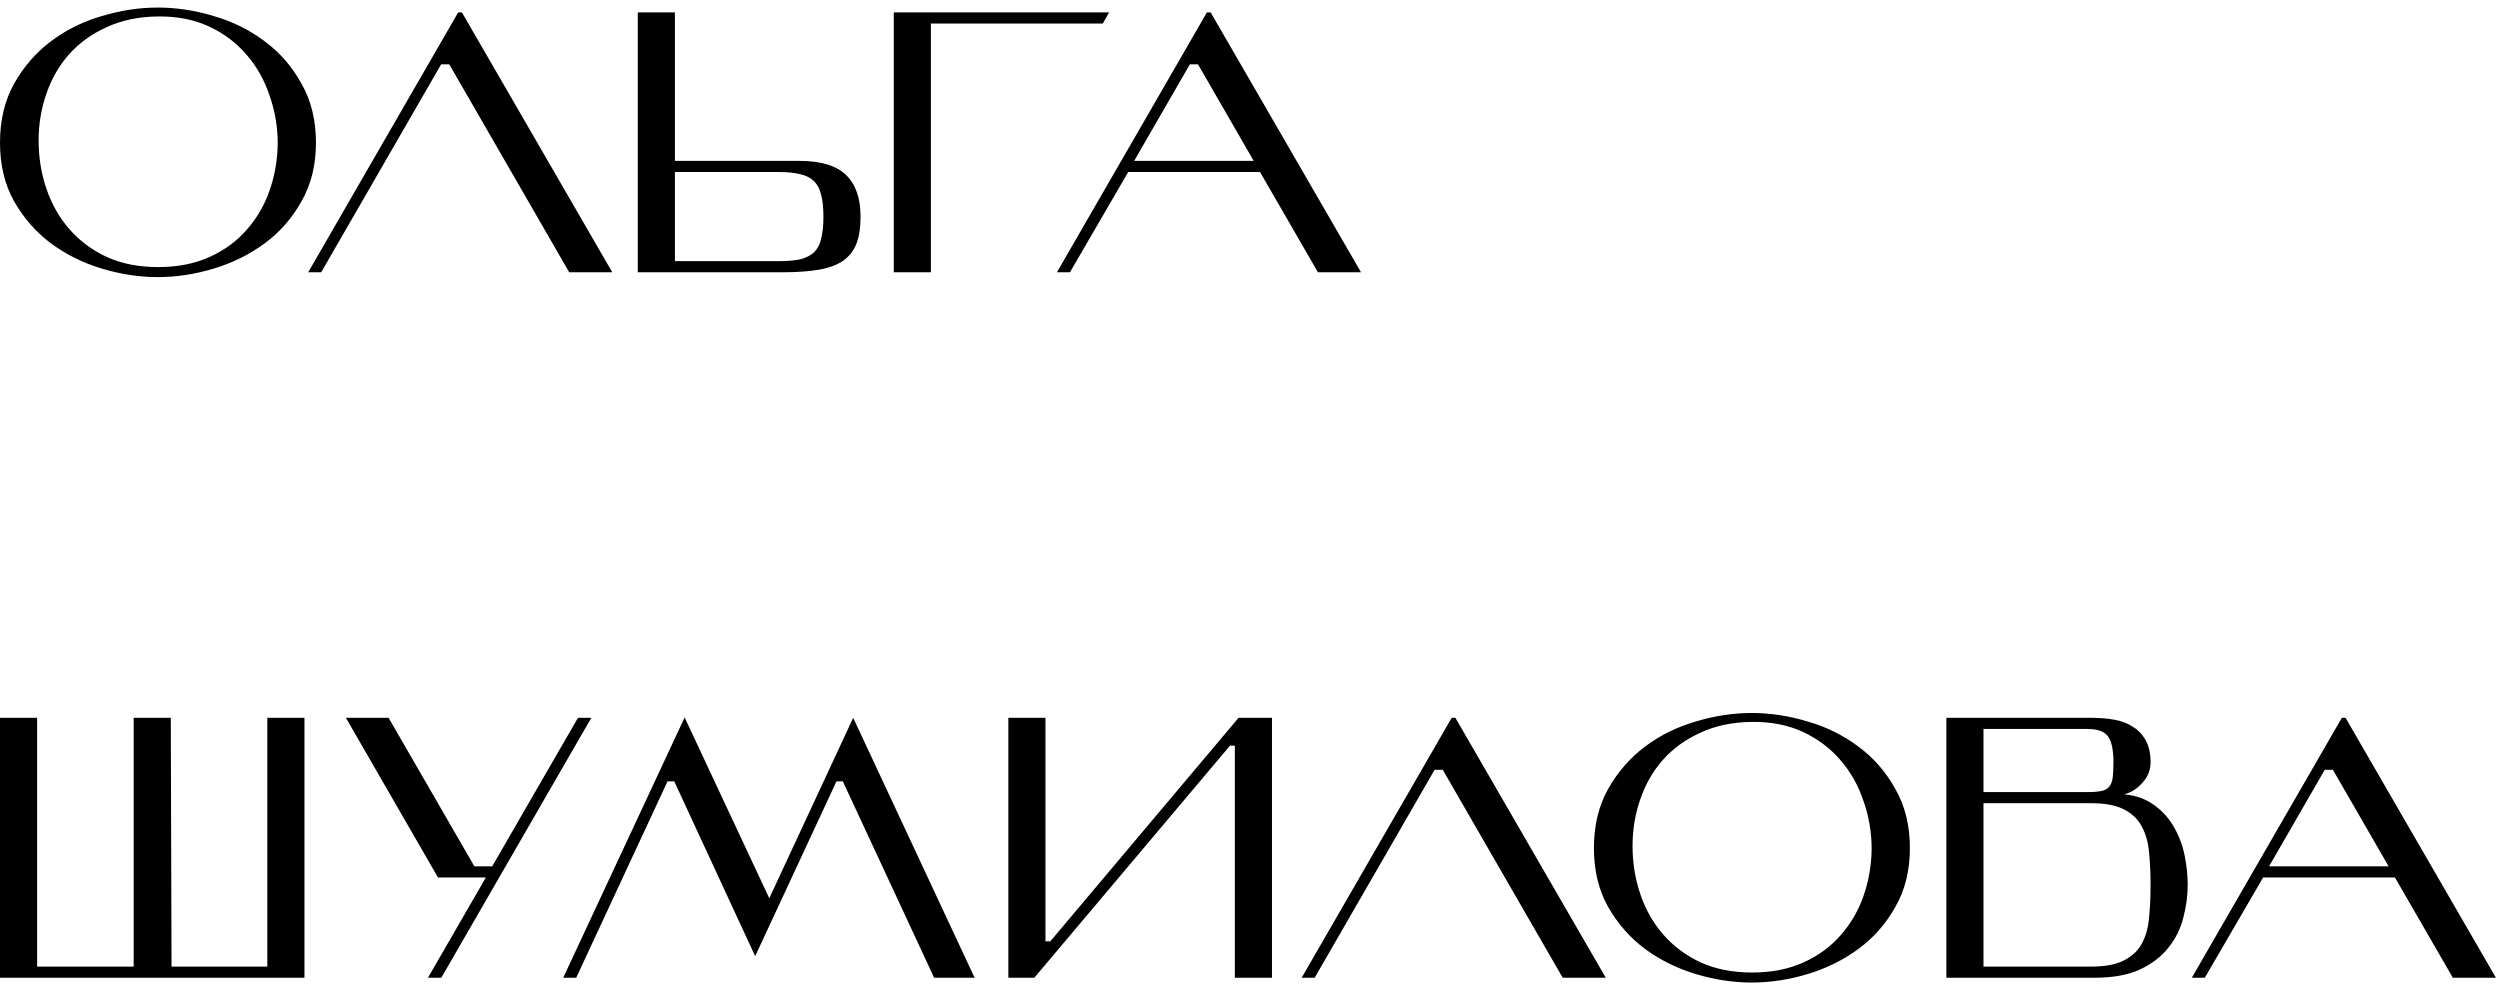 <?xml version="1.0" encoding="UTF-8"?> <svg xmlns="http://www.w3.org/2000/svg" width="202" height="80" viewBox="0 0 202 80" fill="none"> <path d="M0 11.53C0 9.71 0.38 8.12 1.14 6.76C1.92 5.38 2.91 4.24 4.11 3.34C5.33 2.42 6.7 1.74 8.22 1.3C9.74 0.84 11.25 0.61 12.75 0.61C14.25 0.61 15.76 0.84 17.28 1.3C18.8 1.74 20.17 2.42 21.39 3.34C22.61 4.24 23.6 5.38 24.36 6.76C25.14 8.12 25.53 9.71 25.53 11.53C25.53 13.33 25.14 14.91 24.36 16.27C23.6 17.63 22.61 18.76 21.39 19.66C20.17 20.56 18.8 21.24 17.28 21.7C15.76 22.16 14.25 22.39 12.75 22.39C11.25 22.39 9.74 22.16 8.22 21.7C6.7 21.24 5.33 20.56 4.11 19.66C2.91 18.76 1.92 17.63 1.14 16.27C0.38 14.91 0 13.33 0 11.53ZM3.12 11.35C3.12 12.71 3.33 14.01 3.75 15.25C4.17 16.49 4.79 17.58 5.61 18.52C6.43 19.46 7.44 20.21 8.64 20.77C9.84 21.31 11.22 21.58 12.78 21.58C14.34 21.58 15.72 21.31 16.92 20.77C18.12 20.23 19.12 19.5 19.92 18.58C20.74 17.66 21.36 16.6 21.78 15.4C22.2 14.2 22.42 12.94 22.44 11.62C22.44 10.26 22.22 8.96 21.78 7.72C21.36 6.46 20.74 5.36 19.92 4.42C19.1 3.46 18.09 2.7 16.89 2.14C15.69 1.58 14.31 1.31 12.75 1.33C11.19 1.35 9.81 1.64 8.61 2.2C7.41 2.74 6.4 3.47 5.58 4.39C4.78 5.29 4.17 6.35 3.75 7.57C3.33 8.77 3.12 10.03 3.12 11.35ZM25.952 22H24.902L37.022 1H37.322L49.472 22H45.992L36.302 5.2H35.642L25.952 22ZM54.533 13H64.583C66.323 13 67.583 13.38 68.363 14.14C69.143 14.9 69.533 16.02 69.533 17.5C69.533 18.38 69.423 19.11 69.203 19.69C68.983 20.25 68.623 20.71 68.123 21.07C67.623 21.41 66.973 21.65 66.173 21.79C65.373 21.93 64.393 22 63.233 22H51.533V1H54.533V13ZM54.533 13.9V21.1H62.933C63.633 21.1 64.213 21.05 64.673 20.95C65.133 20.83 65.503 20.64 65.783 20.38C66.063 20.1 66.253 19.73 66.353 19.27C66.473 18.79 66.533 18.2 66.533 17.5C66.533 16.8 66.473 16.22 66.353 15.76C66.253 15.3 66.063 14.93 65.783 14.65C65.503 14.37 65.133 14.18 64.673 14.08C64.213 13.96 63.633 13.9 62.933 13.9H54.533ZM89.617 1L89.107 1.9H75.217V22H72.217V1H89.617ZM96.14 5.2L91.64 13H101.3L96.8 5.2H96.14ZM101.81 13.9H91.16L86.45 22H85.4L97.52 1H97.82L109.97 22H106.49L101.81 13.9ZM24.6 79H0V58H3V78.1H10.8V58H13.8L13.86 78.1H21.6V58H24.6V79ZM39.259 70.9H35.389L27.949 58H31.399L38.329 70H39.769L46.699 58H47.779L35.659 79H34.579L39.259 70.9ZM53.938 63.13L46.558 79H45.508L55.318 57.97L62.158 72.58L68.938 58L78.748 79H75.478L68.098 63.13H67.588L61.018 77.26L54.478 63.13H53.938ZM99.385 60.25L83.575 79H81.475V58H84.475V76.06H84.865L100.075 58H102.775V79H99.775V60.25H99.385ZM106.226 79H105.176L117.296 58H117.596L129.746 79H126.266L116.576 62.2H115.916L106.226 79ZM128.789 68.53C128.789 66.71 129.169 65.12 129.929 63.76C130.709 62.38 131.699 61.24 132.899 60.34C134.119 59.42 135.489 58.74 137.009 58.3C138.529 57.84 140.039 57.61 141.539 57.61C143.039 57.61 144.549 57.84 146.069 58.3C147.589 58.74 148.959 59.42 150.179 60.34C151.399 61.24 152.389 62.38 153.149 63.76C153.929 65.12 154.319 66.71 154.319 68.53C154.319 70.33 153.929 71.91 153.149 73.27C152.389 74.63 151.399 75.76 150.179 76.66C148.959 77.56 147.589 78.24 146.069 78.7C144.549 79.16 143.039 79.39 141.539 79.39C140.039 79.39 138.529 79.16 137.009 78.7C135.489 78.24 134.119 77.56 132.899 76.66C131.699 75.76 130.709 74.63 129.929 73.27C129.169 71.91 128.789 70.33 128.789 68.53ZM131.909 68.35C131.909 69.71 132.119 71.01 132.539 72.25C132.959 73.49 133.579 74.58 134.399 75.52C135.219 76.46 136.229 77.21 137.429 77.77C138.629 78.31 140.009 78.58 141.569 78.58C143.129 78.58 144.509 78.31 145.709 77.77C146.909 77.23 147.909 76.5 148.709 75.58C149.529 74.66 150.149 73.6 150.569 72.4C150.989 71.2 151.209 69.94 151.229 68.62C151.229 67.26 151.009 65.96 150.569 64.72C150.149 63.46 149.529 62.36 148.709 61.42C147.889 60.46 146.879 59.7 145.679 59.14C144.479 58.58 143.099 58.31 141.539 58.33C139.979 58.35 138.599 58.64 137.399 59.2C136.199 59.74 135.189 60.47 134.369 61.39C133.569 62.29 132.959 63.35 132.539 64.57C132.119 65.77 131.909 67.03 131.909 68.35ZM160.266 64.9V78.1H168.966C170.106 78.1 170.996 77.93 171.636 77.59C172.296 77.25 172.776 76.79 173.076 76.21C173.396 75.61 173.586 74.91 173.646 74.11C173.726 73.31 173.766 72.44 173.766 71.5C173.766 70.58 173.726 69.72 173.646 68.92C173.586 68.12 173.396 67.42 173.076 66.82C172.776 66.22 172.296 65.75 171.636 65.41C170.996 65.07 170.106 64.9 168.966 64.9H160.266ZM171.636 64.18C172.616 64.28 173.436 64.58 174.096 65.08C174.756 65.56 175.286 66.16 175.686 66.88C176.086 67.58 176.366 68.34 176.526 69.16C176.686 69.98 176.766 70.76 176.766 71.5C176.766 72.38 176.646 73.27 176.406 74.17C176.186 75.05 175.786 75.85 175.206 76.57C174.646 77.29 173.876 77.88 172.896 78.34C171.936 78.78 170.726 79 169.266 79H157.266V58H168.966C169.626 58 170.246 58.05 170.826 58.15C171.406 58.25 171.906 58.44 172.326 58.72C172.766 58.98 173.116 59.35 173.376 59.83C173.636 60.29 173.766 60.88 173.766 61.6C173.766 62.22 173.546 62.77 173.106 63.25C172.686 63.73 172.196 64.04 171.636 64.18ZM168.666 64C169.146 64 169.526 63.97 169.806 63.91C170.086 63.85 170.296 63.73 170.436 63.55C170.576 63.37 170.666 63.13 170.706 62.83C170.746 62.51 170.766 62.1 170.766 61.6C170.766 60.62 170.626 59.93 170.346 59.53C170.066 59.11 169.506 58.9 168.666 58.9H160.266V64H168.666ZM187.84 62.2L183.34 70H193L188.5 62.2H187.84ZM193.51 70.9H182.86L178.15 79H177.1L189.22 58H189.52L201.67 79H198.19L193.51 70.9Z" fill="black"></path> </svg> 